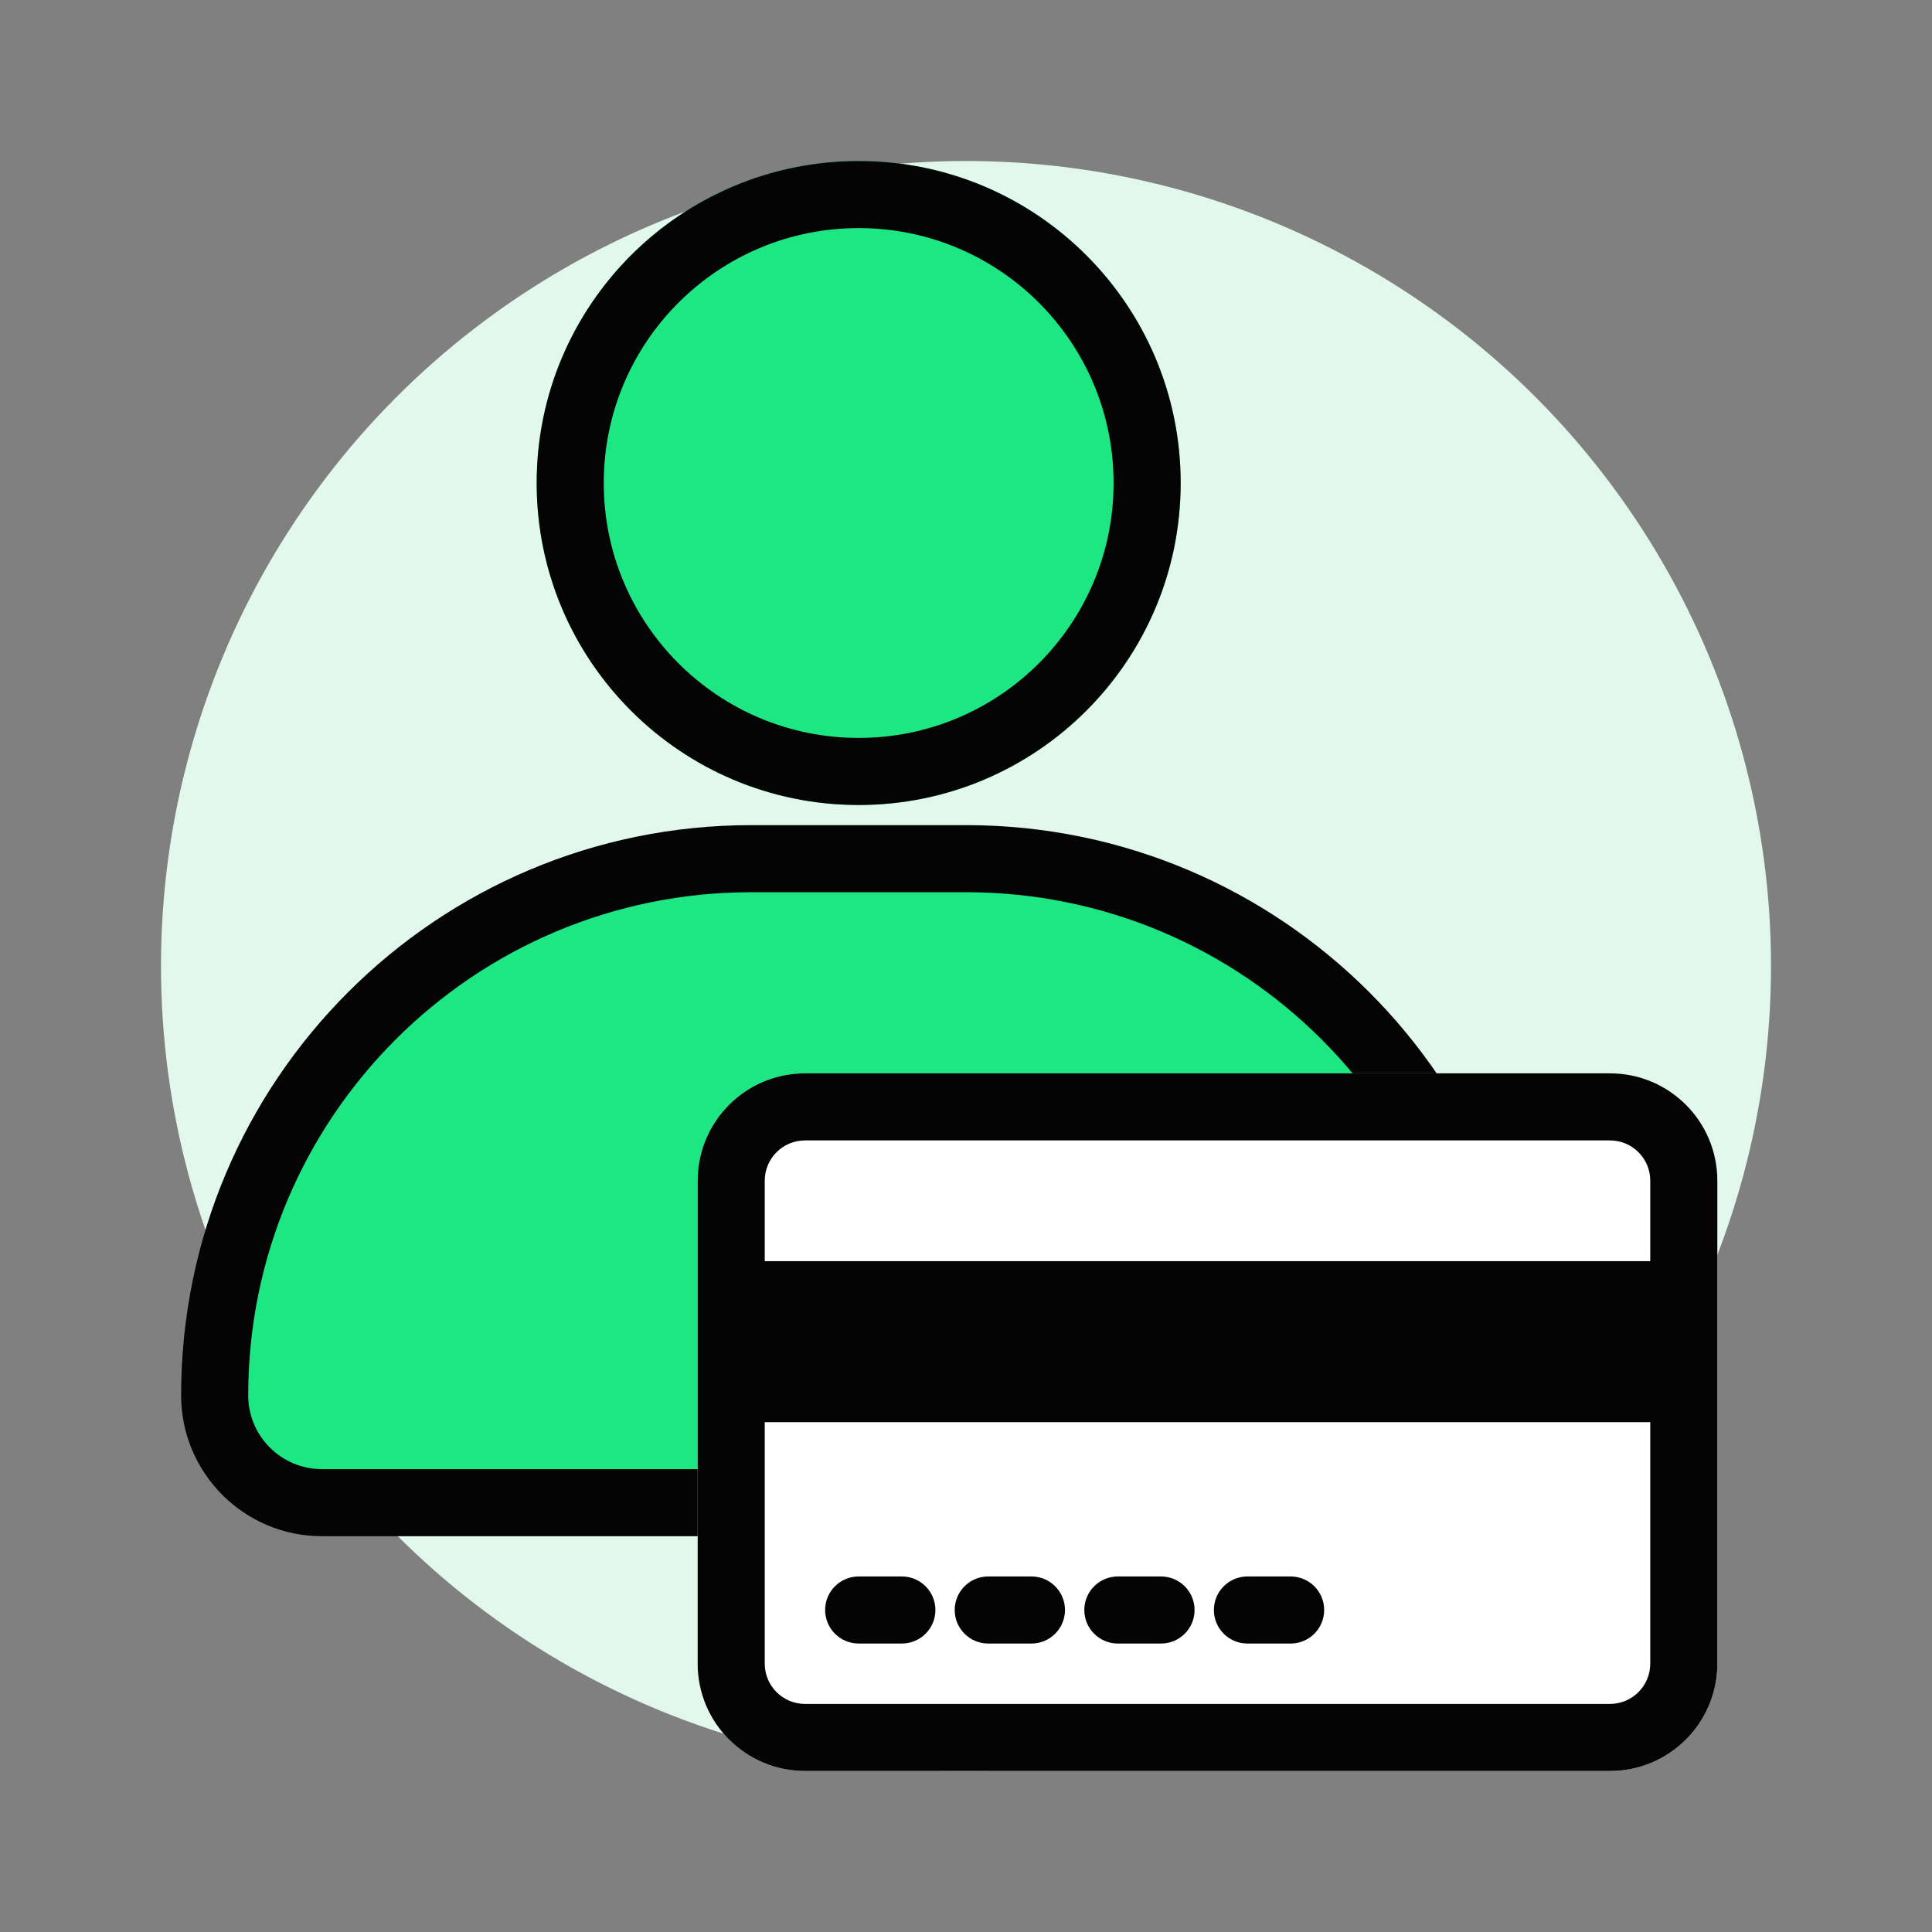 <svg width="56" height="56" viewBox="0 0 72 72" fill="none" xmlns="http://www.w3.org/2000/svg">
<rect x="0" y="0" width="72" height="72" fill="#808080" stroke="none"/>
<circle cx="36" cy="36" r="30" fill="#E2F8ED"/>
<path d="M44 18C44 24.627 38.627 30 32 30C25.373 30 20 24.627 20 18C20 11.373 25.373 6 32 6C38.627 6 44 11.373 44 18Z" fill="#1CE783"/>
<path d="M36 32H28C16.954 32 8 40.954 8 52C8 54.209 9.791 56 12 56H52C54.209 56 56 54.209 56 52C56 40.954 47.046 32 36 32Z" fill="#1CE783"/>
<path fill-rule="evenodd" clip-rule="evenodd" d="M32 27.5C37.247 27.5 41.5 23.247 41.5 18C41.5 12.753 37.247 8.5 32 8.5C26.753 8.5 22.5 12.753 22.5 18C22.5 23.247 26.753 27.5 32 27.5ZM32 30C38.627 30 44 24.627 44 18C44 11.373 38.627 6 32 6C25.373 6 20 11.373 20 18C20 24.627 25.373 30 32 30Z" fill="#040405"/>
<path fill-rule="evenodd" clip-rule="evenodd" d="M28 33.25C17.645 33.25 9.25 41.645 9.25 52C9.25 53.519 10.481 54.75 12 54.75H52C53.519 54.75 54.75 53.519 54.75 52C54.75 41.645 46.355 33.25 36 33.25H28ZM6.75 52C6.75 40.264 16.264 30.75 28 30.75H36C47.736 30.75 57.25 40.264 57.25 52C57.25 54.9 54.9 57.25 52 57.25H12C9.101 57.25 6.75 54.9 6.75 52Z" fill="#040405"/>
<path d="M26 44C26 41.791 27.791 40 30 40H60C62.209 40 64 41.791 64 44V48.125V62C64 64.209 62.209 66 60 66H30C27.791 66 26 64.209 26 62V48.125V44Z" fill="white"/>
<path fill-rule="evenodd" clip-rule="evenodd" d="M60 42.5H30C29.172 42.5 28.5 43.172 28.5 44V62C28.5 62.828 29.172 63.5 30 63.5H60C60.828 63.5 61.5 62.828 61.5 62V44C61.5 43.172 60.828 42.5 60 42.5ZM30 40C27.791 40 26 41.791 26 44V62C26 64.209 27.791 66 30 66H60C62.209 66 64 64.209 64 62V44C64 41.791 62.209 40 60 40H30Z" fill="#040405"/>
<path fill-rule="evenodd" clip-rule="evenodd" d="M30.75 60C30.75 59.31 31.31 58.75 32 58.75H33.61C34.3 58.75 34.86 59.31 34.86 60C34.86 60.69 34.3 61.25 33.61 61.25H32C31.31 61.25 30.75 60.69 30.75 60Z" fill="#040405"/>
<path fill-rule="evenodd" clip-rule="evenodd" d="M35.579 60C35.579 59.31 36.139 58.75 36.829 58.75H38.439C39.129 58.75 39.689 59.31 39.689 60C39.689 60.69 39.129 61.25 38.439 61.25H36.829C36.139 61.25 35.579 60.69 35.579 60Z" fill="#040405"/>
<path fill-rule="evenodd" clip-rule="evenodd" d="M40.409 60C40.409 59.31 40.968 58.75 41.659 58.75H43.268C43.959 58.75 44.518 59.31 44.518 60C44.518 60.69 43.959 61.25 43.268 61.25H41.659C40.968 61.25 40.409 60.69 40.409 60Z" fill="#040405"/>
<path fill-rule="evenodd" clip-rule="evenodd" d="M45.238 60C45.238 59.31 45.797 58.75 46.488 58.75H48.098C48.788 58.75 49.348 59.31 49.348 60C49.348 60.69 48.788 61.25 48.098 61.25H46.488C45.797 61.25 45.238 60.69 45.238 60Z" fill="#040405"/>
<path fill-rule="evenodd" clip-rule="evenodd" d="M62 53L28 53L28 47L62 47V53Z" fill="#040405"/>
</svg>
